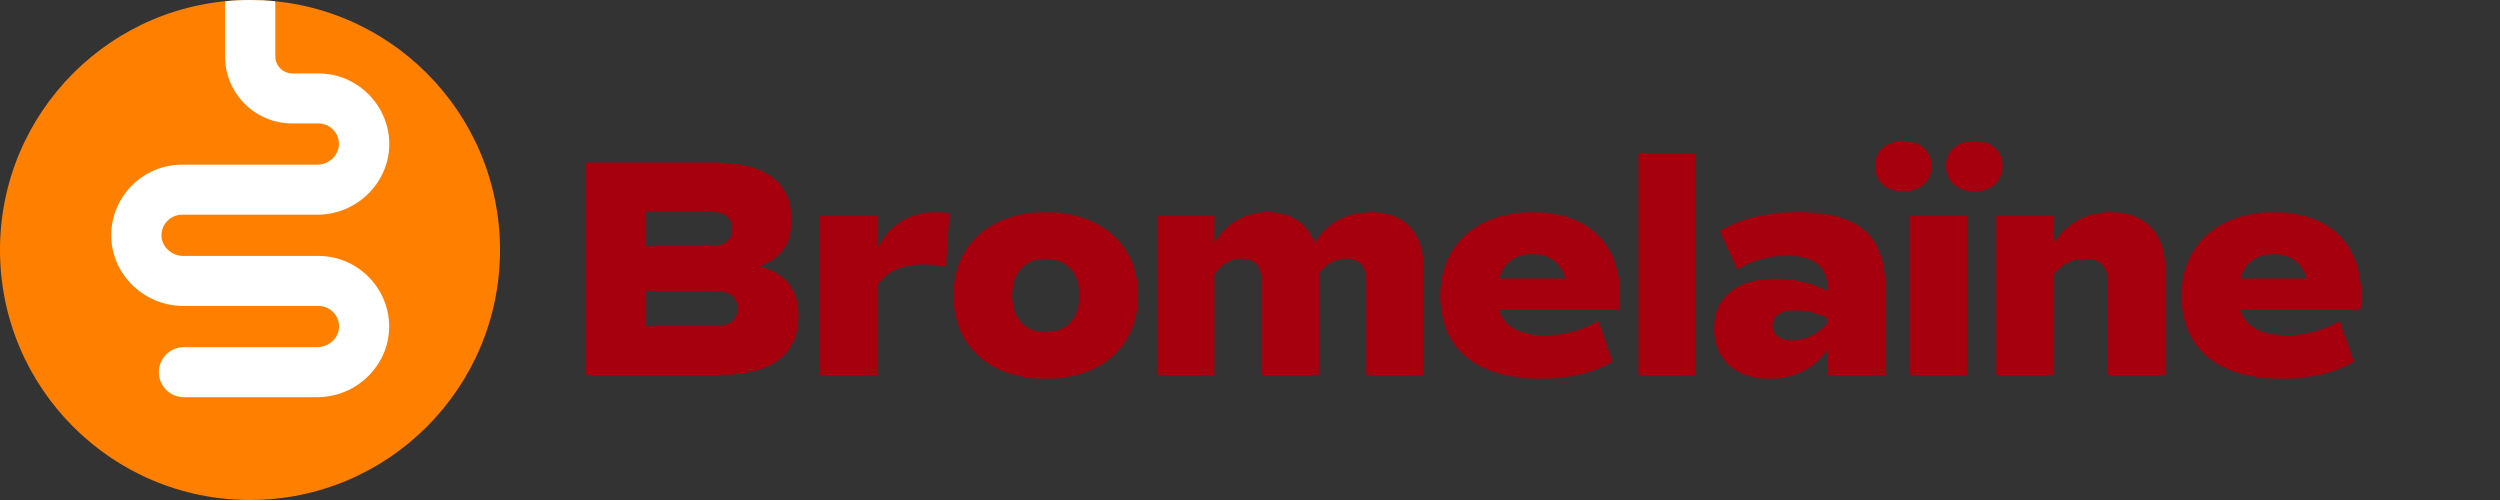 <?xml version="1.0" encoding="UTF-8"?>
<svg data-bbox="0 0 226.68 48" viewBox="0 0 240 48" height="48" width="240" xmlns="http://www.w3.org/2000/svg" data-type="color">
    <rect x="0" y="0" width="240" height="48" fill="#333333" stroke="none"/>
    <g>
        <path d="M76.65 30.24c0 3.84-2.58 5.76-7.71 5.76H56.19V15.6h12.33q7.47 0 7.47 5.58c0 2.19-1.02 3.63-3.09 4.38 2.52.66 3.75 2.22 3.75 4.68m-14.7-6.63h6.12c1.5 0 2.22-.51 2.22-1.62s-.72-1.68-2.1-1.68h-6.24zm8.85 5.97c0-1.11-.75-1.65-2.28-1.65h-6.57v3.36h6.69q2.16 0 2.16-1.71" fill="#a6000e" data-color="1"/>
        <path d="m91.14 20.49-.33 5.07c-.66-.12-1.38-.18-2.07-.18-2.16 0-3.57.63-4.5 1.98V36h-5.52V20.73h5.52v3.09c1.2-2.31 3.03-3.45 5.64-3.45.42 0 .87.03 1.26.12" fill="#a6000e" data-color="1"/>
        <path d="M91.53 28.35c0-4.83 3.51-7.98 8.85-7.98s8.88 3.15 8.88 7.98-3.51 8.01-8.88 8.01-8.85-3.15-8.85-8.01m12.09 0c0-2.19-1.23-3.51-3.24-3.51s-3.21 1.32-3.21 3.51 1.2 3.54 3.21 3.54 3.24-1.32 3.24-3.54" fill="#a6000e" data-color="1"/>
        <path d="M136.68 25.92V36h-5.52v-8.88c0-1.56-.6-2.28-1.92-2.28-1.11 0-1.95.48-2.61 1.38V36h-5.52v-8.88c0-1.56-.6-2.28-1.89-2.28-1.08 0-1.95.48-2.64 1.5V36h-5.52V20.73h5.52v2.55c1.26-1.95 2.97-2.91 5.13-2.91s3.81 1.05 4.5 2.94v-.03c1.23-1.89 3-2.91 5.4-2.91 3.36 0 5.07 2.04 5.07 5.55" fill="#a6000e" data-color="1"/>
        <path d="M143.88 29.73c.51 1.62 2.01 2.46 4.47 2.46 1.77 0 3.51-.45 5.1-1.38l1.35 3.9c-1.8 1.08-4.17 1.65-6.87 1.65-6.18 0-9.66-2.88-9.66-8.01 0-4.83 3.51-7.98 8.85-7.98s8.4 3.03 8.4 8.01c0 .45 0 .9-.09 1.35zm.03-3h6.36c-.42-1.5-1.53-2.34-3.18-2.34s-2.76.84-3.18 2.34" fill="#a6000e" data-color="1"/>
        <path d="M157.29 14.7h5.52V36h-5.52z" fill="#a6000e" data-color="1"/>
        <path d="M180.99 27.69V36h-5.52v-2.55c-1.11 1.83-3.18 2.91-5.64 2.91-3.24 0-5.28-1.89-5.28-4.83s2.13-4.77 5.82-4.77c1.86 0 3.72.42 5.1 1.2 0-2.37-1.23-3.42-3.96-3.42-1.68 0-3.12.39-4.74 1.32l-1.68-3.69c2.13-1.23 4.47-1.8 7.47-1.8 5.88 0 8.43 2.19 8.43 7.32m-5.52 2.85c-.93-.48-2.16-.75-3.15-.75-1.41 0-2.16.54-2.16 1.44s.69 1.44 1.89 1.44c1.29 0 2.49-.6 3.42-1.71z" fill="#a6000e" data-color="1"/>
        <path d="M180 15.93c0-1.44 1.08-2.4 2.7-2.4s2.73.96 2.73 2.4-1.08 2.43-2.73 2.43-2.7-.96-2.7-2.43m3.36 4.8h5.52V36h-5.52zm3.45-4.8c0-1.44 1.08-2.4 2.73-2.4s2.7.96 2.7 2.4-1.08 2.43-2.7 2.43-2.73-.96-2.73-2.43" fill="#a6000e" data-color="1"/>
        <path d="M207.87 25.92V36h-5.52v-8.88c0-1.56-.72-2.28-2.19-2.28-1.2 0-2.22.48-3 1.5V36h-5.52V20.73h5.52v2.55c1.38-1.95 3.18-2.91 5.46-2.91 3.36 0 5.25 2.04 5.25 5.55" fill="#a6000e" data-color="1"/>
        <path d="M215.04 29.73c.51 1.62 2.01 2.46 4.47 2.46 1.77 0 3.51-.45 5.1-1.38l1.35 3.9c-1.8 1.08-4.17 1.65-6.87 1.65-6.18 0-9.66-2.88-9.66-8.01 0-4.83 3.51-7.98 8.85-7.98s8.4 3.03 8.4 8.01c0 .45 0 .9-.09 1.35zm.03-3h6.36c-.42-1.5-1.53-2.34-3.18-2.34s-2.76.84-3.18 2.34" fill="#a6000e" data-color="1"/>
        <path fill="#ff8000" d="M48 24c0 13.255-10.745 24-24 24S0 37.255 0 24 10.745 0 24 0s24 10.745 24 24" data-color="2"/>
        <path d="M21.63.12c-.02.13-.03.25-.03.39v4.9c0 3.55 2.89 6.44 6.44 6.44h2.53c1.07 0 1.95.87 1.97 1.94 0 .5-.19.99-.56 1.37-.4.41-.96.65-1.52.65H17.45c-3.67 0-6.71 2.98-6.77 6.65-.03 1.8.65 3.51 1.94 4.82 1.3 1.33 3.1 2.09 4.95 2.09h13.01c1.07 0 1.95.87 1.97 1.94 0 .5-.19.99-.56 1.37-.4.41-.96.65-1.52.65H17.65c-1.33 0-2.4 1.07-2.4 2.4s1.07 2.4 2.4 2.4h12.82c1.85 0 3.65-.76 4.95-2.09 1.28-1.31 1.97-3.02 1.94-4.82-.07-3.66-3.11-6.65-6.77-6.65H17.58c-.57 0-1.12-.24-1.52-.65-.37-.38-.57-.87-.56-1.37.02-1.07.91-1.94 1.97-1.94h13.01c1.85 0 3.65-.76 4.95-2.09 1.28-1.31 1.97-3.02 1.94-4.82-.07-3.66-3.11-6.65-6.77-6.65h-2.53c-.9 0-1.64-.73-1.64-1.64V.5q0-.195-.03-.39C25.59.04 24.8 0 24 0s-1.59.04-2.37.12" fill="#ffffff" data-color="3"/>
    </g>
</svg>
